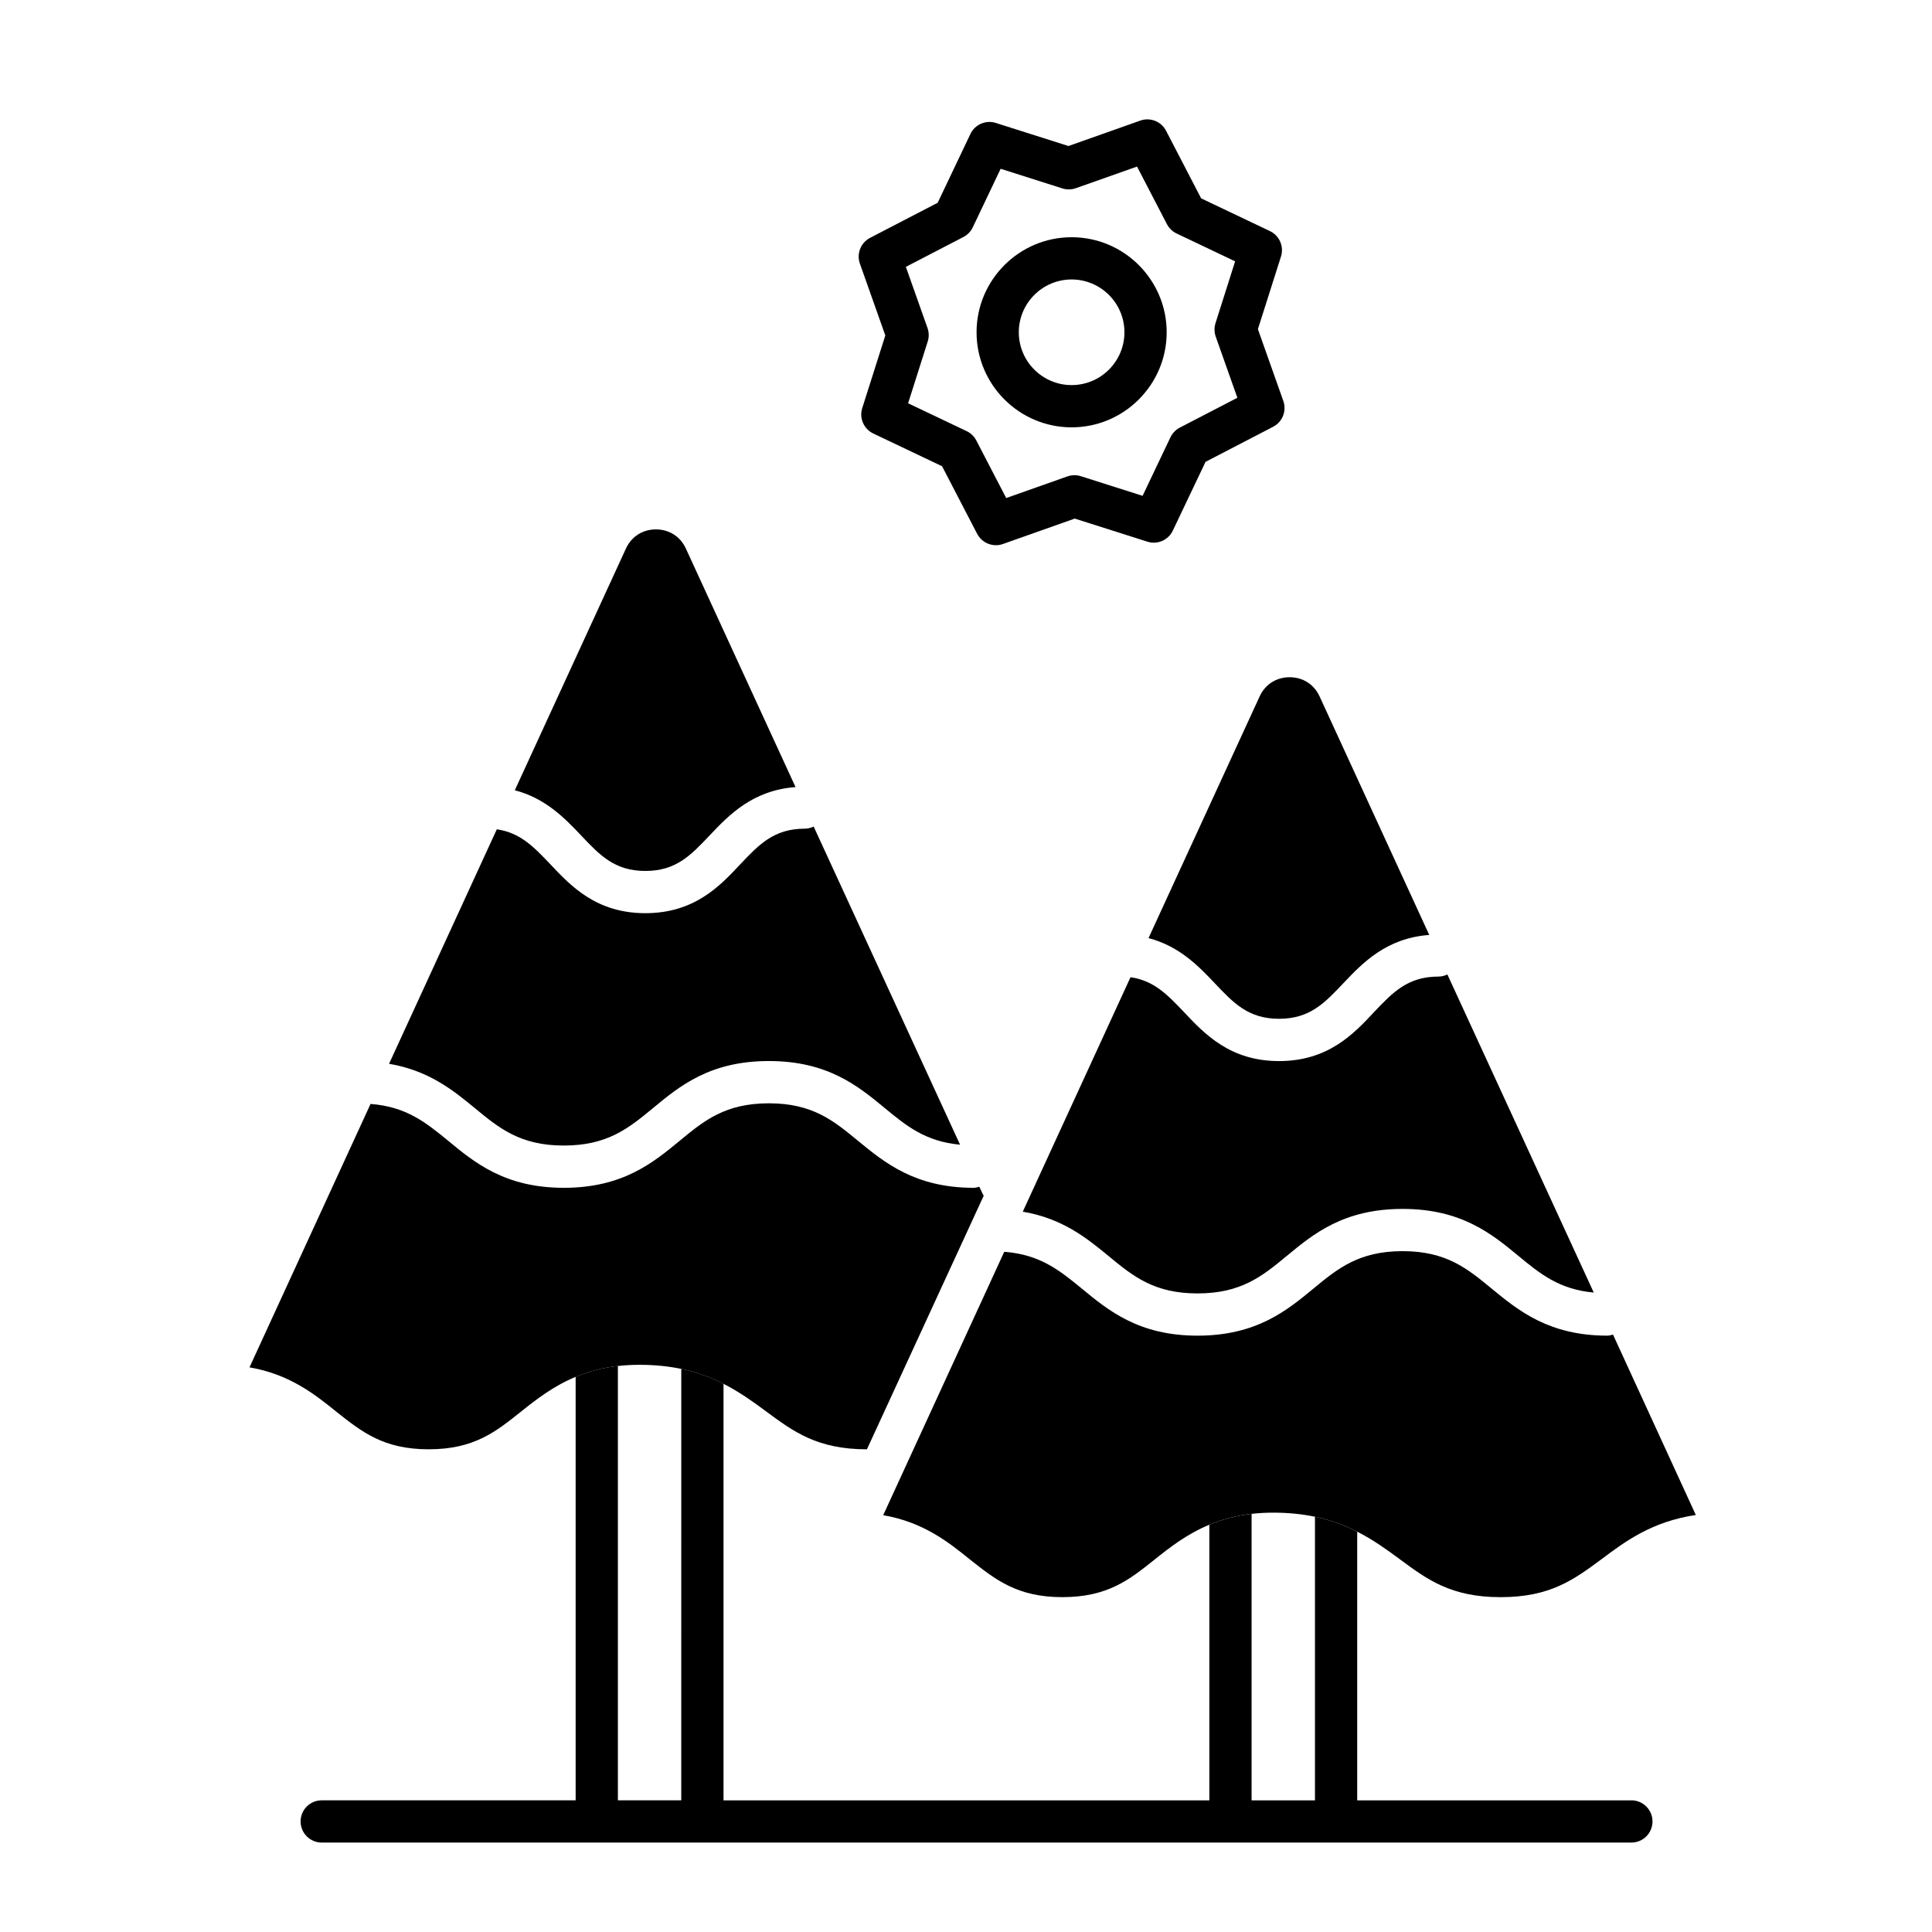 <?xml version="1.0" encoding="UTF-8"?>
<!-- Uploaded to: SVG Repo, www.svgrepo.com, Generator: SVG Repo Mixer Tools -->
<svg fill="#000000" width="800px" height="800px" version="1.1" viewBox="144 144 512 512" xmlns="http://www.w3.org/2000/svg">
 <g>
  <path d="m407.93 288.49c-2.039 0-3.981-1.121-4.973-3.016l-9.297-17.914-18.227-8.672c-2.523-1.203-3.777-4.082-2.926-6.75l6.113-19.238-6.738-19.027c-0.934-2.637 0.223-5.555 2.699-6.84l17.914-9.297 8.672-18.223c1.199-2.523 4.086-3.785 6.75-2.926l19.238 6.113 19.027-6.734c2.621-0.945 5.547 0.211 6.836 2.691l9.297 17.914 18.227 8.672c2.523 1.203 3.777 4.082 2.926 6.75l-6.113 19.238 6.738 19.027c0.934 2.637-0.223 5.555-2.699 6.84l-17.914 9.297-8.672 18.223c-1.203 2.523-4.086 3.797-6.75 2.926l-19.238-6.113-19.027 6.734c-0.613 0.223-1.242 0.324-1.863 0.324zm-23.273-37.617 15.512 7.379c1.102 0.527 2 1.395 2.562 2.473l7.922 15.262 16.211-5.731c1.141-0.402 2.394-0.43 3.559-0.062l16.375 5.207 7.383-15.512c0.52-1.098 1.395-2 2.473-2.562l15.262-7.914-5.738-16.211c-0.402-1.152-0.426-2.402-0.055-3.566l5.199-16.379-15.512-7.379c-1.102-0.527-2-1.395-2.562-2.473l-7.922-15.262-16.211 5.731c-1.148 0.41-2.402 0.426-3.559 0.062l-16.375-5.207-7.383 15.512c-0.52 1.098-1.395 2-2.473 2.562l-15.262 7.914 5.738 16.211c0.402 1.152 0.426 2.402 0.055 3.566z"/>
  <path d="m427.99 257.25c-13.887 0-25.191-11.301-25.191-25.191 0-13.887 11.301-25.191 25.191-25.191 13.887 0 25.191 11.301 25.191 25.191 0 13.887-11.305 25.191-25.191 25.191zm0-39.188c-7.715 0-13.996 6.273-13.996 13.996 0 7.719 6.281 13.996 13.996 13.996 7.715 0 13.996-6.273 13.996-13.996 0-7.719-6.281-13.996-13.996-13.996z"/>
  <path d="m576.33 621.11h-72.656v-71.203c-3.234-1.645-6.863-3.062-11.195-3.957v75.16h-16.793v-75.922c-4.32 0.488-7.961 1.539-11.195 2.879v73.043h-128.75v-110.39c-3.234-1.645-6.863-3.062-11.195-3.957l-0.004 114.34h-16.793v-115.11c-4.32 0.488-7.961 1.539-11.195 2.879v112.23h-67.293c-3.09 0-5.598 2.504-5.598 5.598s2.508 5.598 5.598 5.598h347.07c3.09 0 5.598-2.504 5.598-5.598s-2.508-5.598-5.598-5.598z"/>
  <path d="m293.41 447.58c11.586 0 17.184-4.59 23.625-9.91 7.109-5.879 15.113-12.484 30.73-12.484 15.562 0 23.625 6.606 30.73 12.484 5.711 4.703 10.746 8.844 19.93 9.684l-38.793-84.305c-0.727 0.336-1.512 0.559-2.352 0.559-8.117 0-12.09 4.141-17.074 9.406-5.43 5.82-12.203 12.988-25.191 12.988s-19.762-7.223-25.191-12.988c-4.367-4.59-7.949-8.34-14.164-9.238l-28.551 62.137c10.523 1.793 16.961 6.996 22.727 11.754 6.445 5.324 12.043 9.914 23.574 9.914z"/>
  <path d="m297.95 365.35c4.981 5.262 8.902 9.461 17.074 9.461 8.172 0 12.09-4.199 17.074-9.461 5.094-5.375 11.363-11.922 22.727-12.762l-29.055-63.199c-1.457-3.191-4.422-5.094-7.949-5.094-3.527 0-6.492 1.902-7.949 5.094l-29.445 64.039c8.176 2.125 13.27 7.445 17.523 11.922z"/>
  <path d="m465.89 404.53c4.981 5.262 8.902 9.461 17.074 9.461 8.172 0 12.09-4.199 17.074-9.461 5.094-5.375 11.363-11.922 22.727-12.762l-29.055-63.199c-1.457-3.191-4.422-5.094-7.949-5.094-3.527 0-6.492 1.902-7.949 5.094l-29.445 64.039c8.176 2.129 13.27 7.445 17.523 11.922z"/>
  <path d="m461.35 486.77c11.586 0 17.184-4.59 23.625-9.91 7.109-5.879 15.113-12.484 30.73-12.484 15.562 0 23.625 6.606 30.73 12.484 5.711 4.703 10.746 8.844 19.93 9.684l-38.793-84.301c-0.727 0.336-1.512 0.559-2.352 0.559-8.117 0-12.09 4.141-17.074 9.406-5.43 5.82-12.203 12.988-25.191 12.988s-19.762-7.223-25.191-12.988c-4.367-4.59-7.949-8.34-14.164-9.238l-28.551 62.137c10.523 1.793 16.961 6.996 22.727 11.754 6.445 5.32 12.043 9.91 23.574 9.91z"/>
  <path d="m481.45 544.87c4.133 0 7.769 0.402 11.035 1.082 4.332 0.895 7.961 2.312 11.195 3.957 4.301 2.188 7.887 4.793 11.246 7.277 7.277 5.375 13.547 10.078 26.758 10.078 13.211 0 19.48-4.703 26.758-10.078 6.324-4.758 13.379-9.965 24.965-11.699l-21.945-47.805c-0.504 0.113-0.953 0.281-1.457 0.281-15.562 0-23.625-6.66-30.73-12.484-6.438-5.316-12.035-9.91-23.566-9.91-11.586 0-17.184 4.59-23.625 9.91-7.055 5.82-15.113 12.484-30.73 12.484-15.562 0-23.625-6.66-30.676-12.484-5.879-4.812-11.027-9.012-20.543-9.742l-32.078 69.805c10.637 1.848 17.184 7.055 23.008 11.754 6.719 5.316 12.484 9.965 24.461 9.965 12.035 0 17.801-4.644 24.461-9.965 4.102-3.281 8.582-6.773 14.504-9.23 3.234-1.344 6.875-2.394 11.195-2.879 1.812-0.199 3.723-0.316 5.766-0.316z"/>
  <path d="m313.51 505.69c4.133 0 7.769 0.402 11.035 1.082 4.332 0.895 7.961 2.312 11.195 3.957 4.301 2.188 7.887 4.793 11.246 7.277 7.277 5.375 13.547 10.078 26.758 10.078l30.957-67.23c-0.113-0.113-0.168-0.223-0.223-0.336l-0.953-2.016c-0.504 0.113-0.953 0.281-1.457 0.281-15.562 0-23.625-6.66-30.73-12.484-6.438-5.316-12.035-9.91-23.566-9.91-11.586 0-17.184 4.59-23.625 9.91-7.055 5.82-15.113 12.484-30.73 12.484-15.562 0-23.625-6.66-30.676-12.484-5.879-4.812-11.027-9.012-20.543-9.742l-32.082 69.805c10.637 1.848 17.184 7.055 23.008 11.754 6.719 5.316 12.484 9.965 24.461 9.965 12.035 0 17.801-4.644 24.461-9.965 4.102-3.281 8.582-6.773 14.504-9.23 3.234-1.344 6.875-2.394 11.195-2.879 1.812-0.199 3.723-0.316 5.766-0.316z"/>
 </g>
</svg>